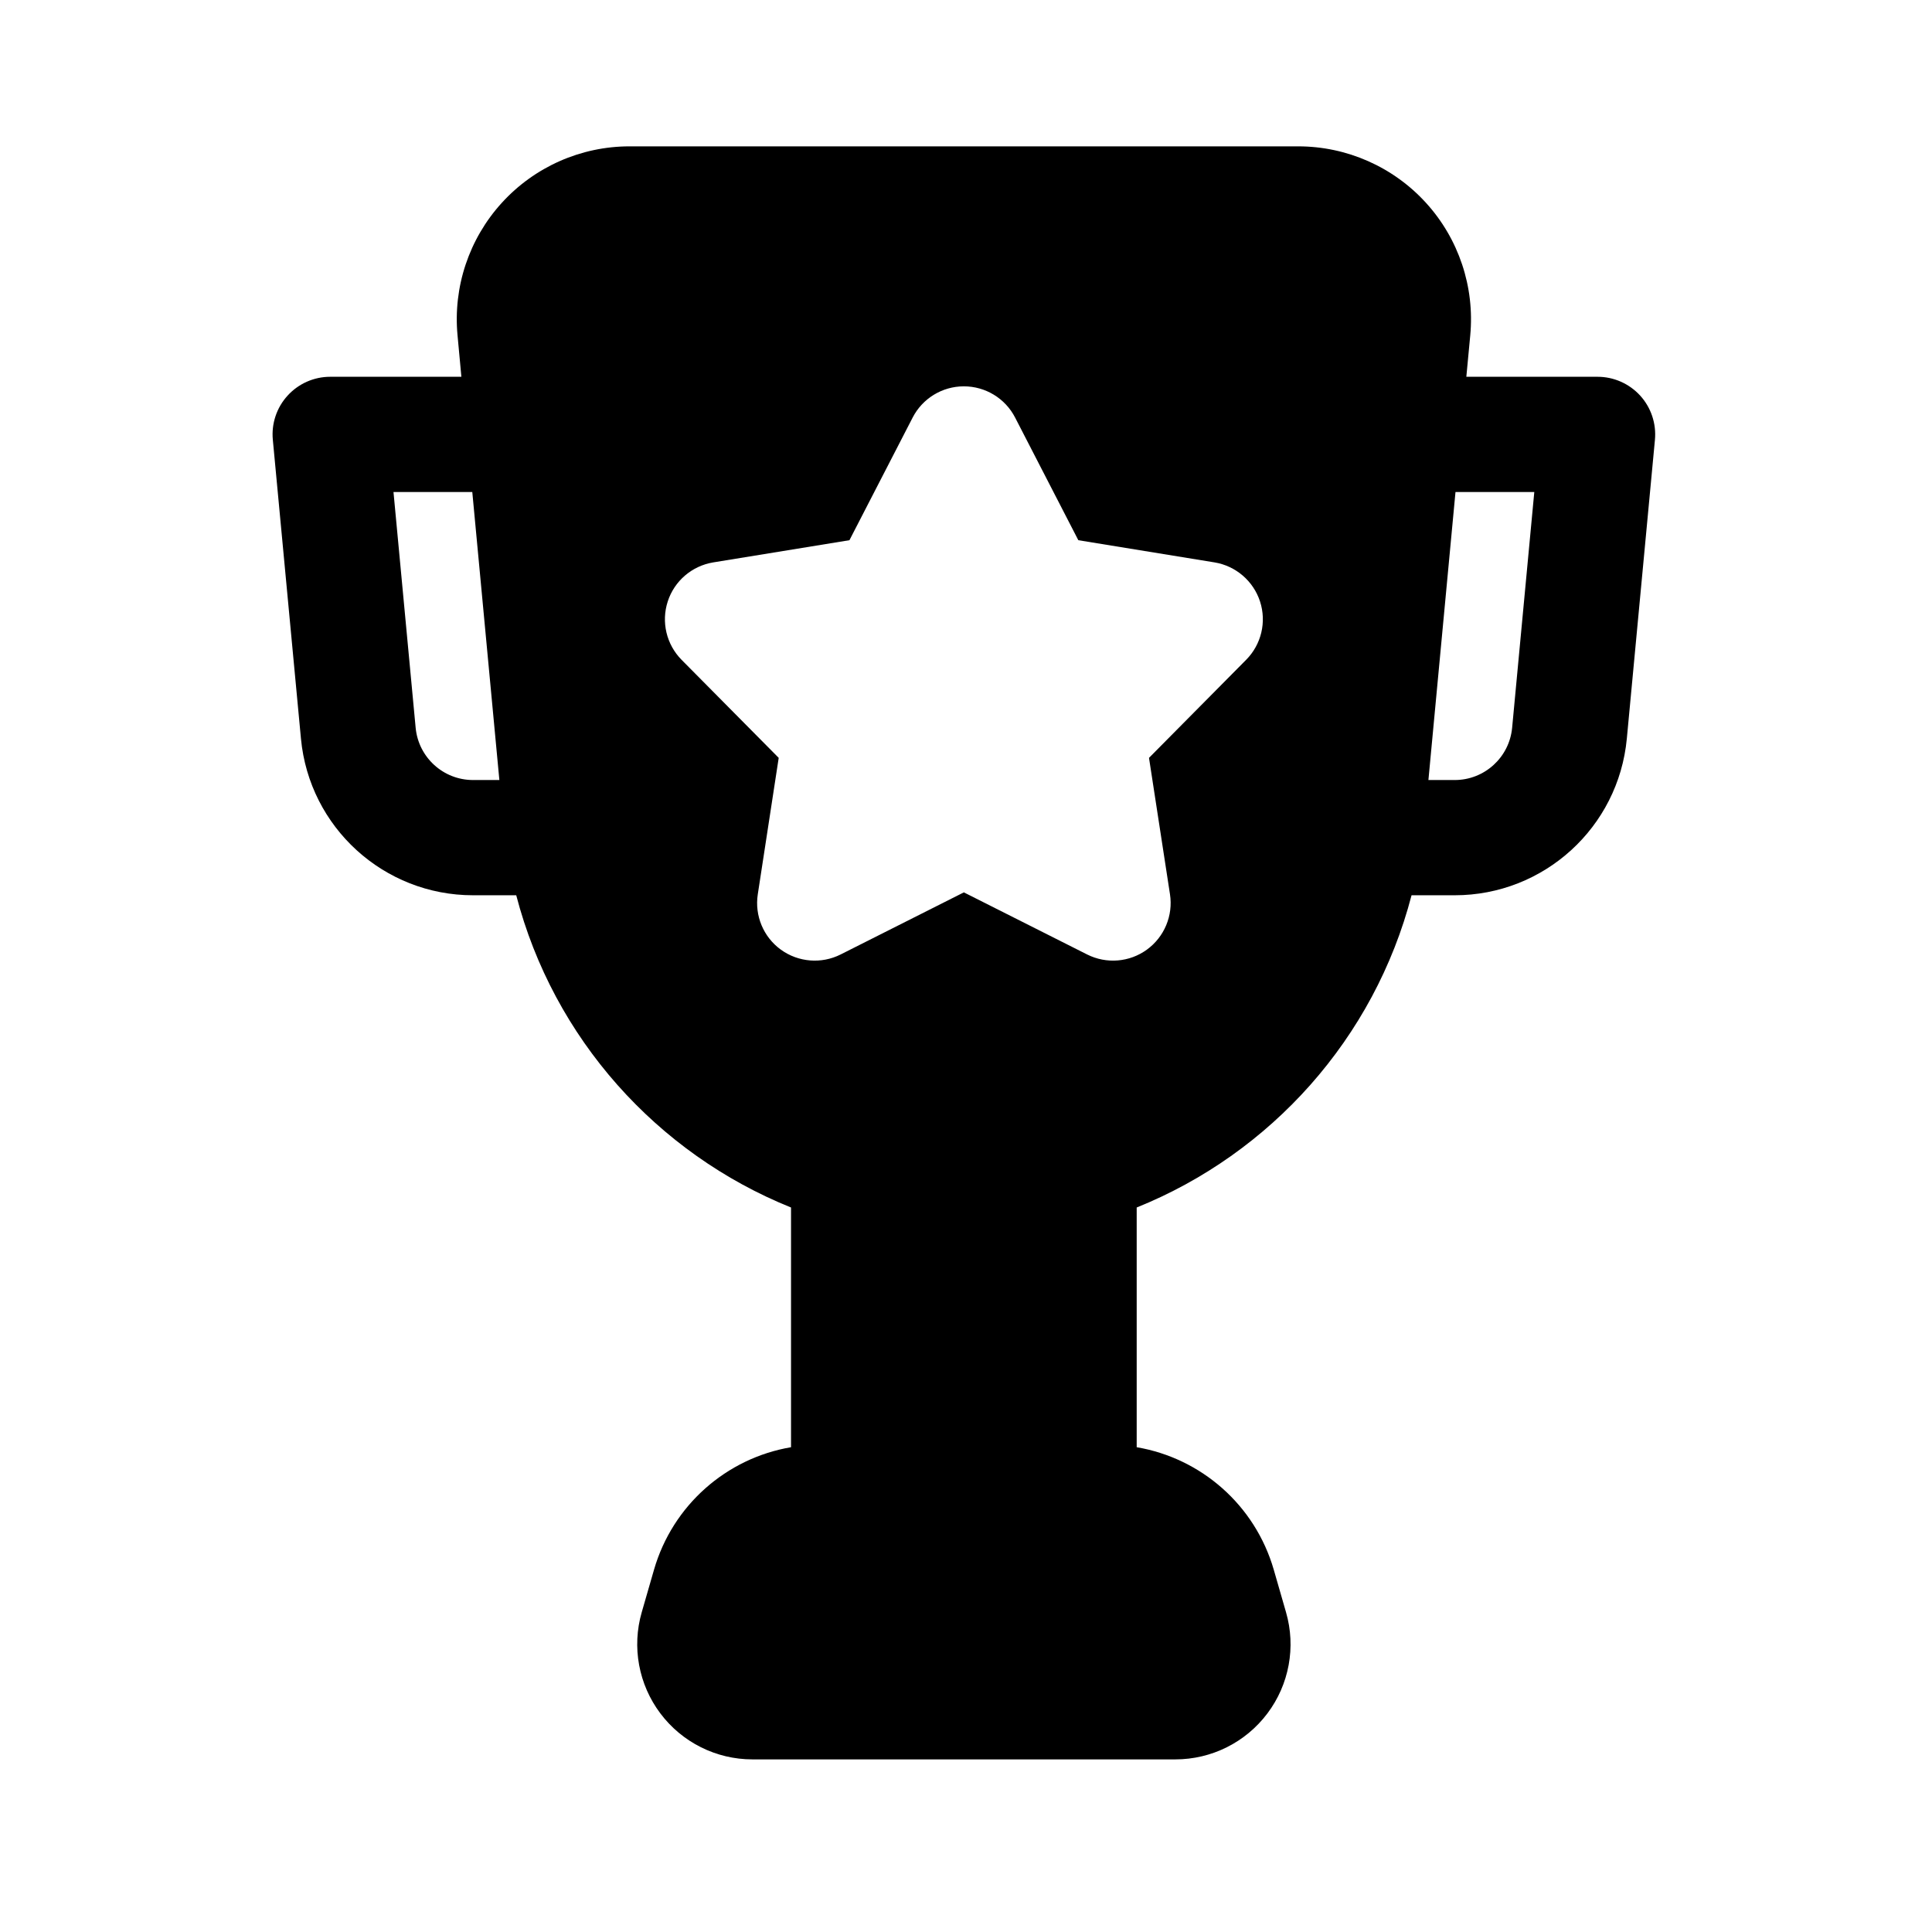 <?xml version="1.0" encoding="UTF-8"?>
<!-- Uploaded to: ICON Repo, www.iconrepo.com, Generator: ICON Repo Mixer Tools -->
<svg fill="#000000" width="800px" height="800px" version="1.1" viewBox="144 144 512 512" xmlns="http://www.w3.org/2000/svg">
 <path d="m353.63 464c-35.496-14.305-62.945-44.777-72.824-82.746h-11.449c-23.633 0-43.391-17.984-45.602-41.512-2.977-31.66-7.453-79.188-7.453-79.188-0.41-4.289 1.008-8.535 3.91-11.711 2.887-3.176 6.992-4.992 11.281-4.992h34.777l-1.02-10.977c-1.207-12.84 3.051-25.586 11.723-35.113 8.688-9.543 20.977-14.977 33.863-14.977h177.19c12.902 0 25.191 5.434 33.879 14.977 8.672 9.527 12.93 22.273 11.723 35.113l-1.035 10.977h34.777c4.305 0 8.395 1.816 11.297 4.992 2.887 3.176 4.305 7.422 3.906 11.711 0 0-4.473 47.527-7.449 79.188-2.215 23.527-21.969 41.512-45.602 41.512h-11.449c-9.879 37.969-37.344 68.441-72.84 82.746v63.527c17.098 2.902 31.375 15.359 36.32 32.441 1.07 3.742 2.199 7.606 3.25 11.281 2.672 9.223 0.84 19.16-4.93 26.824-5.769 7.68-14.809 12.184-24.395 12.184h-112.08c-9.586 0-18.625-4.504-24.395-12.184-5.769-7.664-7.602-17.602-4.934-26.824 1.055-3.676 2.168-7.539 3.254-11.281 4.945-17.082 19.207-29.539 36.305-32.441zm15.48-176.84 16.762-32.52c2.613-5.066 7.848-8.258 13.559-8.258 5.727 0 10.961 3.191 13.574 8.258l16.762 32.52 36.09 5.879c5.633 0.93 10.289 4.914 12.062 10.352 1.77 5.434 0.352 11.402-3.68 15.465l-25.742 25.984 5.559 36.152c0.871 5.648-1.496 11.312-6.121 14.672-4.613 3.356-10.734 3.848-15.832 1.281l-32.672-16.457-32.656 16.457c-5.098 2.566-11.223 2.074-15.848-1.281-4.625-3.359-6.977-9.023-6.106-14.672l5.543-36.152-25.742-25.984c-4.016-4.062-5.434-10.031-3.664-15.465 1.758-5.438 6.414-9.422 12.062-10.352zm160.61-12.777-7.176 76.332h6.977c7.879 0 14.457-5.996 15.207-13.828l5.875-62.504zm-260.56 0h-20.883l5.875 62.504c0.75 7.832 7.328 13.828 15.207 13.828h6.977z" fill-rule="evenodd"/>
</svg>